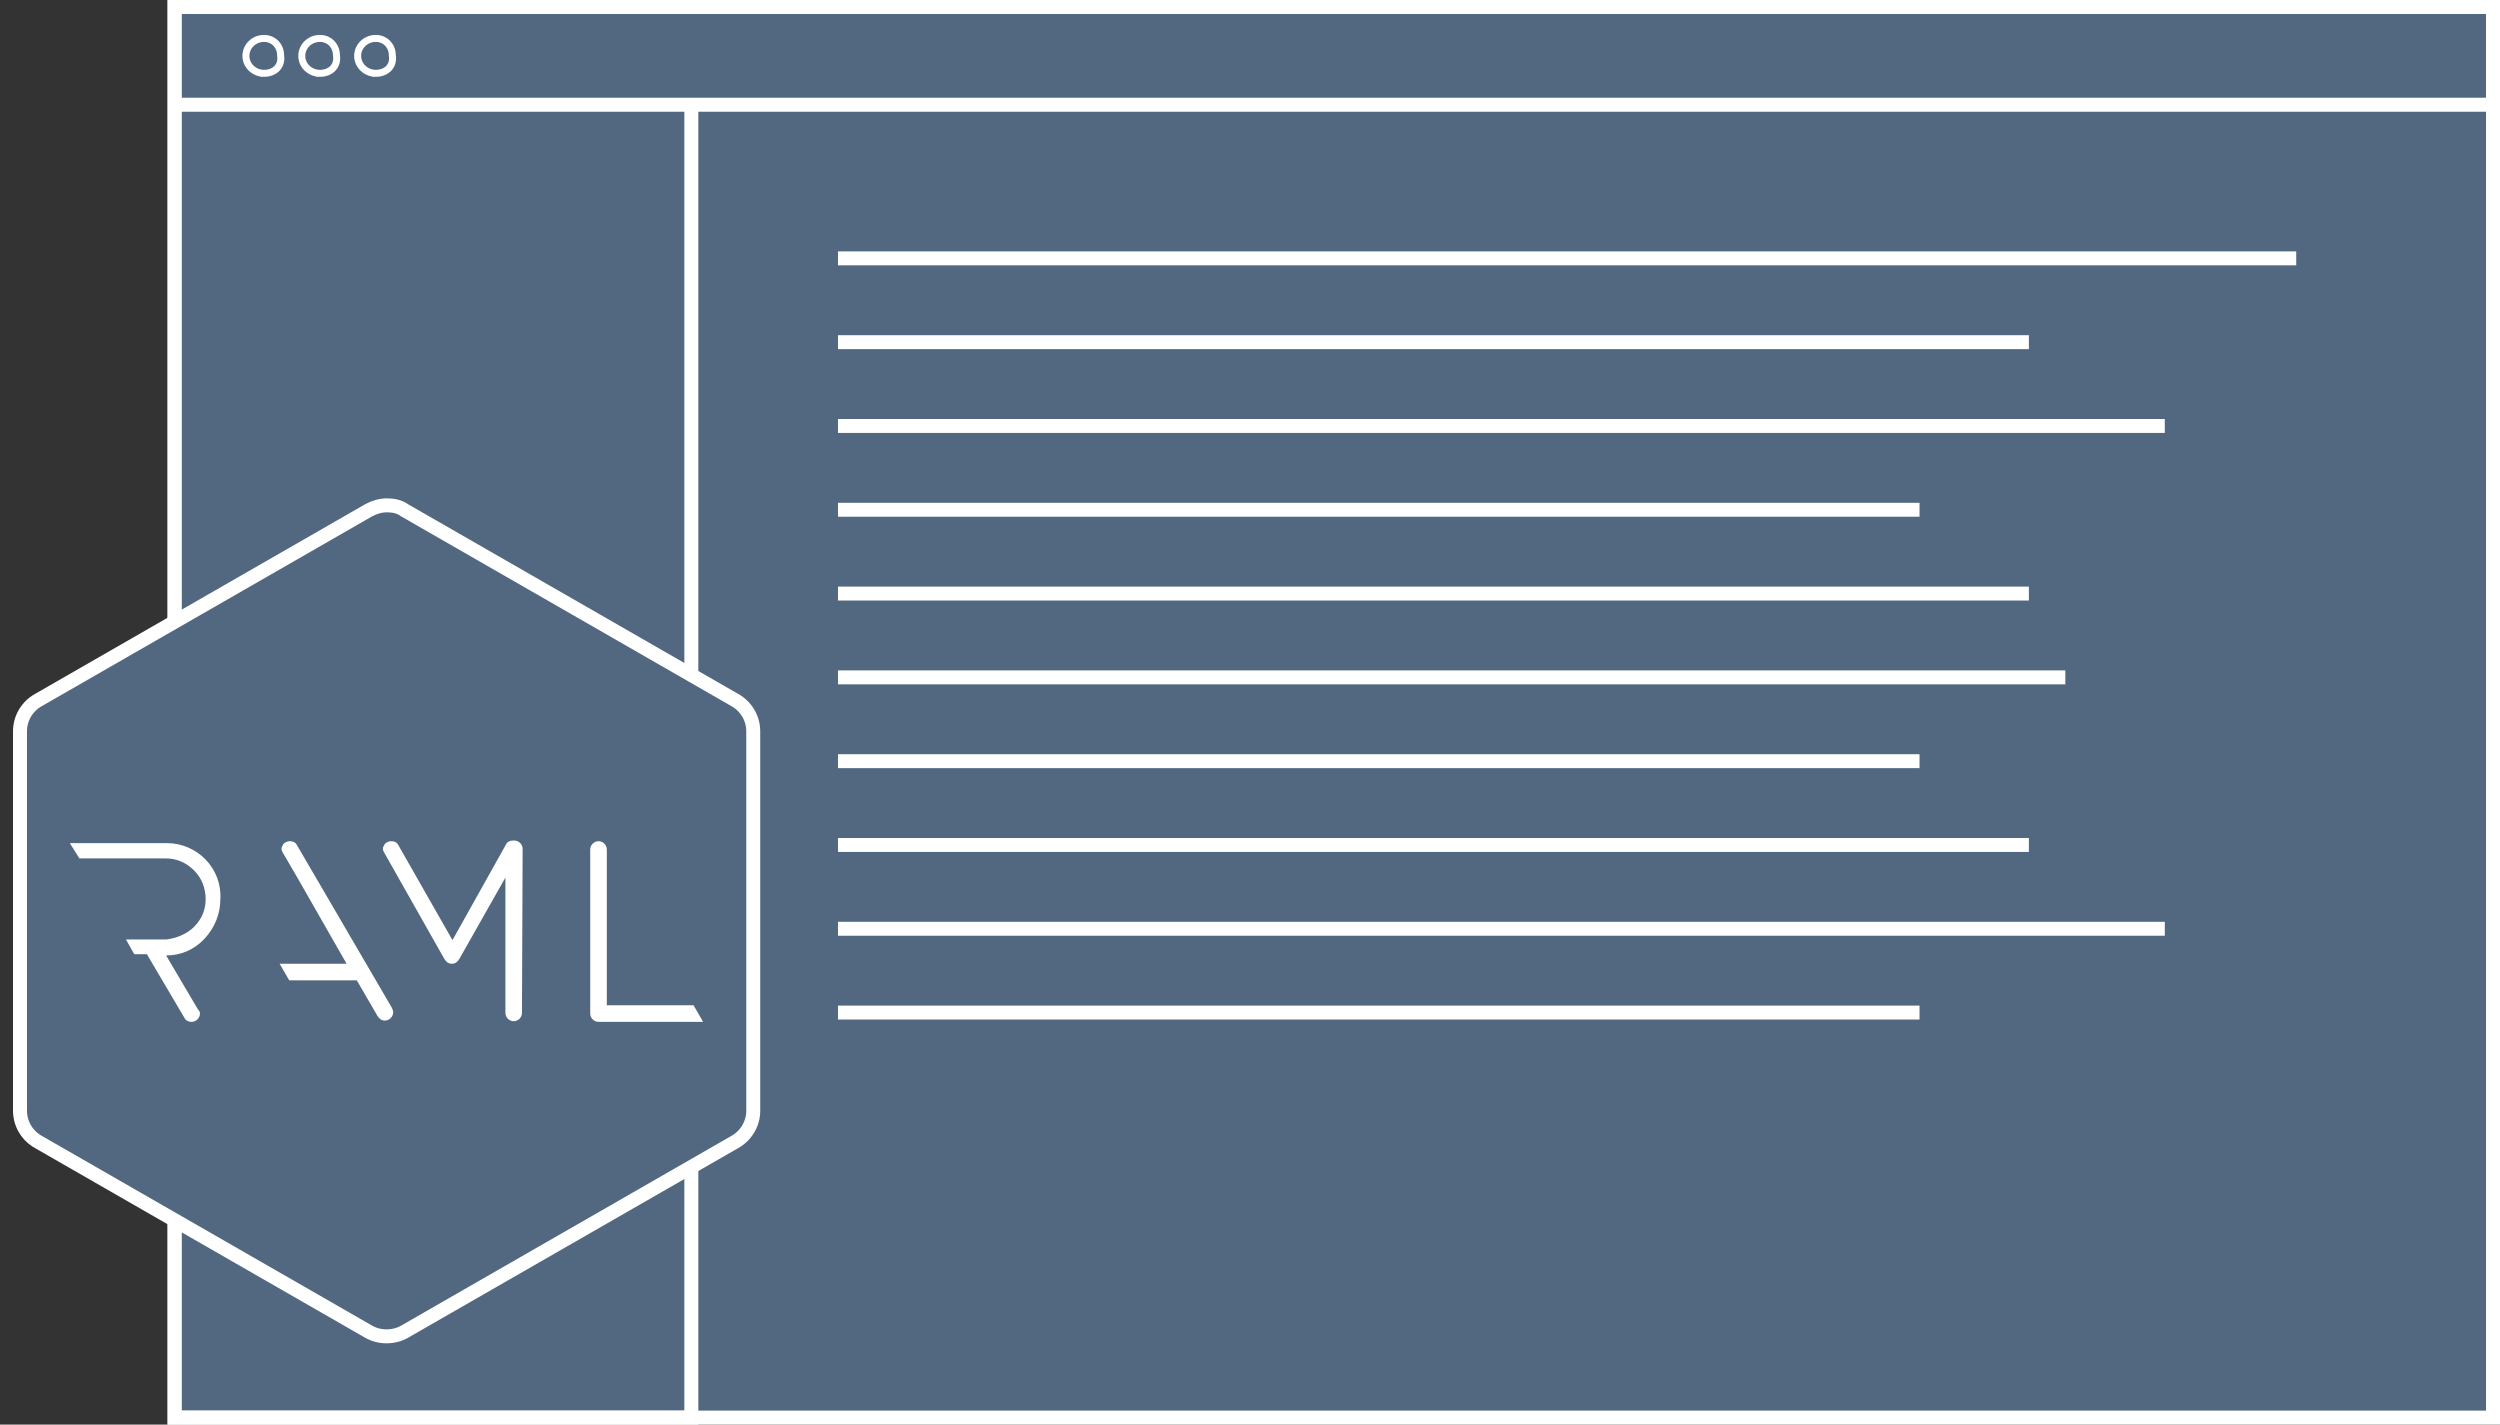 <svg width="179" height="102" viewBox="0 0 179 102" xmlns="http://www.w3.org/2000/svg"><rect x="0" y="0" width="179" height="102" fill="#333333" stroke="none"/><g fill-rule="nonzero" fill="none"><path d="M12.5 101.5V.5h166v101h-166z" stroke="#FFF" fill="#526881"/><path d="M12.5 101.5h37v-94h-37v94zM12.5 7.5h166v-7h-166v7z" stroke="#FFF"/><path d="M26.903 5.25c-.692 0-1.295-.539-1.295-1.25 0-.672.563-1.25 1.295-1.25.677 0 1.19.529 1.186 1.207.13.749-.398 1.293-1.186 1.293zM22.903 5.25c-.692 0-1.295-.539-1.295-1.25 0-.672.563-1.25 1.295-1.25.677 0 1.19.529 1.186 1.207.13.749-.398 1.293-1.186 1.293zM18.903 5.25c-.692 0-1.295-.539-1.295-1.25 0-.672.563-1.25 1.295-1.25.677 0 1.19.529 1.186 1.207.13.749-.398 1.293-1.186 1.293z" stroke="#FFF" stroke-width=".5"/><path fill="#FFF" d="M60 72h77.438v1H60zM60 66h95v1H60zM60 60h85.268v1H60zM60 54h77.438v1H60zM60 48h87.879v1H60zM60 42h85.268v1H60zM60 36h77.438v1H60zM60 30h95v1H60zM60 24h85.268v1H60zM60 18h104.41v1H60z"/><path d="M27.704 36.182c-.457 0-.913.137-1.325.364L2.757 50.118c-.823.455-1.325 1.32-1.325 2.231v27.189c0 .91.502 1.776 1.325 2.231L26.379 95.34c.777.456 1.828.456 2.605 0l23.622-13.57c.823-.456 1.326-1.322 1.326-2.232V52.349c0-.91-.503-1.776-1.326-2.231L28.984 36.546c-.366-.273-.823-.364-1.28-.364z" stroke="#FFF" fill="#526881"/><path d="M11.94 60.366H5l.685 1.097h6.21c.776 0 1.461.32 2.01.868.547.549.821 1.28.821 2.057 0 .732-.274 1.417-.822 1.966-.502.503-1.233.823-2.009.914H9.019l.593 1.051h.913l.046.092 2.694 4.57c.137.138.274.184.456.184.32 0 .594-.275.594-.595 0-.137-.046-.182-.091-.228 0-.046-.046-.046-.092-.137l-2.237-3.794c1.05 0 2.01-.412 2.74-1.189.73-.777 1.141-1.782 1.141-2.834.137-2.194-1.644-4.022-3.835-4.022zM21.256 60.503c-.092-.183-.274-.274-.503-.274-.182 0-.41.091-.502.274l-.046.091c-.09.137-.045.32.046.457l.959 1.646 3.607 6.308H20.023l.685 1.188h4.84l1.461 2.515c.091.137.228.365.548.365.32 0 .594-.274.594-.594 0-.091-.046-.229-.092-.32l-6.803-11.656zM49.658 71.976h-6.21V60.823c0-.32-.274-.594-.594-.594-.32 0-.594.274-.594.594V72.57c0 .32.274.595.594.595h7.488l-.684-1.189zM37.42 60.777c0-.32-.274-.594-.594-.594h-.045-.046c-.228 0-.41.091-.502.274l-3.836 6.857-3.881-6.811c-.091-.183-.274-.274-.502-.274-.183 0-.411.091-.503.274l-.045.091c-.092.137-.046.32.045.457l4.293 7.588c.091.137.228.366.548.366.32 0 .456-.229.548-.366l3.287-5.805v9.69c0 .32.274.595.594.595.32 0 .593-.274.593-.594l.046-11.748z" fill="#FFF"/></g></svg>